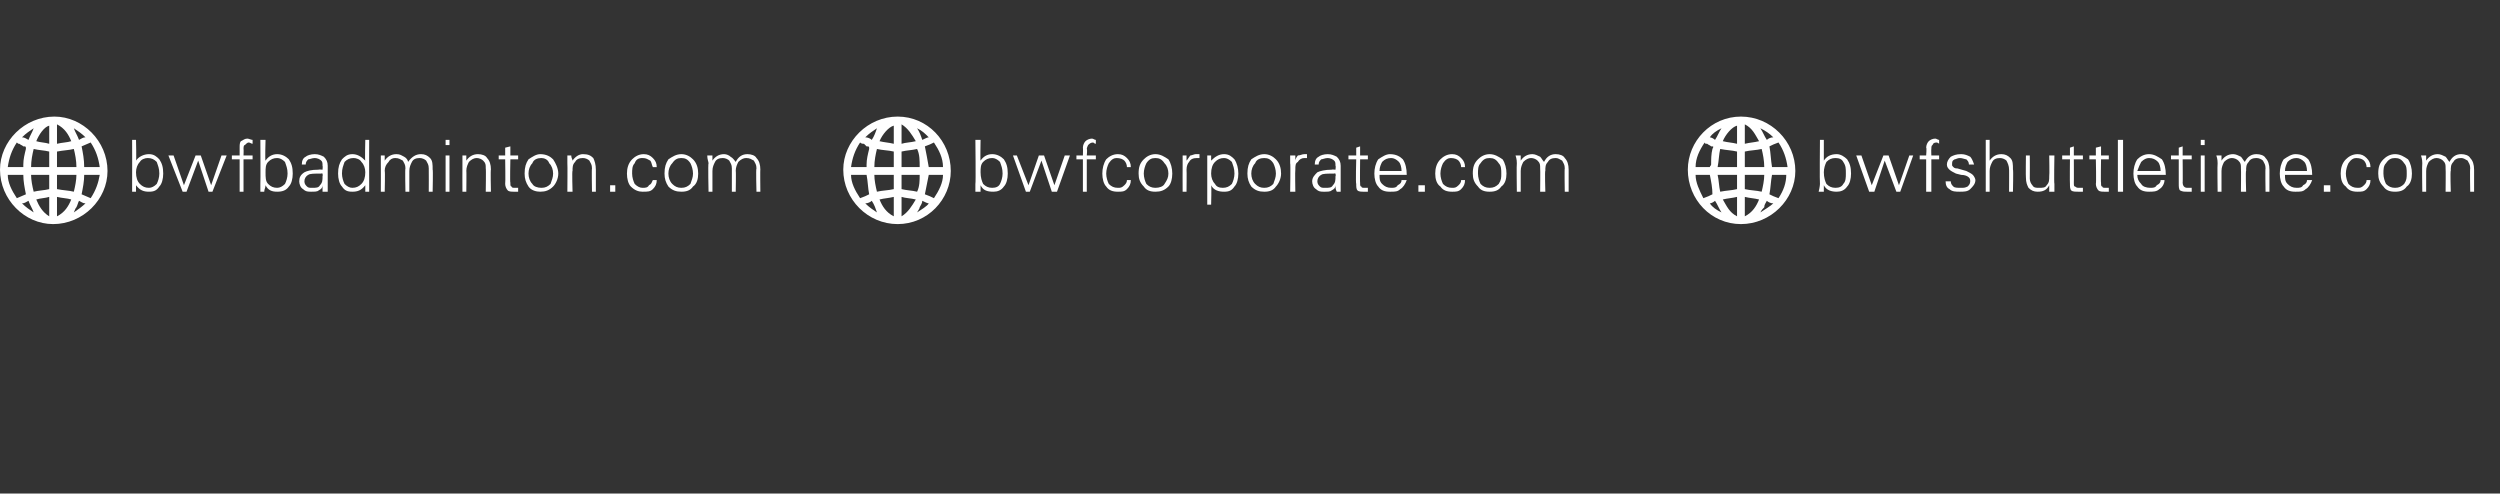 <?xml version="1.0" standalone="no"?><!DOCTYPE svg PUBLIC "-//W3C//DTD SVG 1.1//EN" "http://www.w3.org/Graphics/SVG/1.1/DTD/svg11.dtd"><svg xmlns="http://www.w3.org/2000/svg" version="1.1" width="193px" height="38.1px" viewBox="0 -9 193 38.1" style="top:-9px"><rect x="0" y="-9" width="193" height="38.1" fill="#333333" stroke="none"/><desc>￼ bwfbadminton.com ￼ bwfcorporate.com ￼ bwfshuttletime.com</desc><defs/><g id="Group152606"><path d="m10.2 5.8v-.6c.01-.03 0-3.4 0-3.4h.3s.04 1.64 0 1.6c.2-.3.6-.5 1-.5c.4 0 .6.2.8.4c.2.3.3.6.3 1.1c0 .4-.1.8-.3 1c-.2.3-.4.4-.8.4c-.4 0-.7-.1-1-.5v.5h-.3zm.6-2.3c-.2.2-.3.5-.3.8c0 .4.1.7.3.9c.2.2.4.3.7.3c.2 0 .4-.1.6-.3c.1-.2.2-.5.2-.8c0-.4-.1-.6-.2-.9c-.2-.2-.4-.3-.7-.3c-.2 0-.5.1-.6.3zM13 3h.4l.8 2.3l.9-2.3h.4l.8 2.3l.8-2.3h.4l-1.1 2.8h-.3l-.8-2.4l-.9 2.4h-.3L13 3zm4.9 0h.6v-.6c0-.2 0-.4.1-.5c.2-.1.3-.2.5-.2c.1 0 .3.1.4.1v.3c-.1 0-.2-.1-.3-.1c-.1 0-.2.1-.3.2c-.1 0-.1.2-.1.3c.02.01 0 .5 0 .5h.7v.3h-.7v2.5h-.3V3.3h-.6v-.3zm2.2 2.8v-.6c.02-.03 0-3.4 0-3.4h.4s-.05 1.64 0 1.6c.2-.3.5-.5.9-.5c.4 0 .7.2.9.4c.2.3.3.6.3 1.1c0 .4-.1.8-.3 1c-.2.3-.5.4-.9.4c-.4 0-.7-.1-.9-.5c0 .2-.1.3-.1.5h-.3zm.6-2.3c-.2.2-.2.5-.2.8c0 .4 0 .7.2.9c.2.2.4.3.7.3c.2 0 .4-.1.6-.3c.1-.2.2-.5.2-.8c0-.4-.1-.6-.2-.9c-.2-.2-.4-.3-.6-.3c-.3 0-.5.1-.7.3zm2.6.2c0-.3.1-.5.3-.6c.1-.1.4-.2.7-.2c.3 0 .5.1.7.2c.2.2.3.4.3.7v2h-.4v-.5c0 .2-.1.3-.3.4c-.1.1-.3.1-.6.1c-.2 0-.4 0-.6-.2c-.2-.1-.3-.4-.3-.6c0-.3.1-.5.4-.7c.2-.1.5-.2 1.1-.2c-.01-.03.3 0 .3 0c0 0 .03-.3 0-.3c0-.2 0-.3-.1-.4c-.1-.1-.3-.2-.5-.2c-.2 0-.4.1-.5.1c-.1.1-.2.2-.2.4h-.3zm1.6.7s-.13-.03-.1 0c-.5 0-.9 0-1 .1c-.2.1-.3.3-.3.5c0 .2.1.3.2.4c.1.1.2.1.4.1c.3 0 .5 0 .6-.2c.2-.2.2-.4.2-.7c.03-.01 0-.2 0-.2zm2.3-1.5c.4 0 .7.2 1 .5c-.04.04 0-1.6 0-1.6h.3s-.01 3.37 0 3.4v.6h-.3v-.5c-.3.4-.6.5-1 .5c-.4 0-.6-.1-.8-.4c-.2-.2-.3-.6-.3-1c0-.5.1-.8.3-1.1c.2-.2.4-.4.8-.4zm.7 2.3c.2-.2.3-.5.3-.9c0-.3-.1-.6-.3-.8c-.1-.2-.4-.3-.6-.3c-.3 0-.5.1-.7.3c-.1.3-.2.5-.2.9c0 .3.1.6.2.8c.2.2.4.3.6.3c.3 0 .5-.1.7-.3zm1.8.6h-.3s.01-2.2 0-2.2v-.6h.3v.4c.2-.3.5-.5.9-.5c.3 0 .4.1.6.2c.2.1.3.3.3.4c.3-.4.6-.6 1-.6c.3 0 .5.1.7.3c.2.2.2.5.2.9c.04-.05 0 1.7 0 1.7h-.3s.01-1.81 0-1.8c0-.3-.1-.4-.2-.6c-.1-.1-.3-.2-.5-.2c-.3 0-.5.1-.6.3c-.1.2-.2.4-.2.7v1.6h-.3s-.04-1.81 0-1.8c0-.3-.1-.4-.2-.6c-.2-.1-.3-.2-.6-.2c-.2 0-.4.1-.5.3c-.2.2-.3.4-.3.7c.04-.03 0 1.6 0 1.6zM34.4 3h.3v2.8h-.3V3zm0-1.2h.3v.4h-.3v-.4zm1.6 4h-.3s-.01-2.2 0-2.2v-.6h.3v.4c.2-.3.5-.5.9-.5c.3 0 .6.1.7.3c.2.2.3.5.3.9c-.04-.05 0 1.7 0 1.7h-.4s.03-1.81 0-1.8c0-.3 0-.4-.2-.6c-.1-.1-.3-.2-.5-.2c-.2 0-.4.1-.6.3c-.1.2-.2.4-.2.7c.02-.04 0 1.6 0 1.6zm2.5-2.5v-.3h.5v-.6l.4-.1v.7h.6v.3h-.6s-.04 1.83 0 1.8c0 .2 0 .3.1.3c0 .1.1.1.3.1h.2v.3h-.3c-.2 0-.4 0-.5-.1c-.1-.1-.2-.3-.2-.5c.03-.04 0-1.9 0-1.9h-.5zm2.3 2.1c-.2-.3-.3-.6-.3-1c0-.5.1-.8.3-1.1c.3-.2.6-.4.9-.4c.5 0 .8.2 1 .4c.2.3.4.7.4 1.1c0 .4-.2.8-.4 1c-.3.3-.6.4-1 .4c-.3 0-.7-.1-.9-.4zm.3-1.8c-.2.2-.3.5-.3.8c0 .3.1.6.3.8c.1.2.4.3.7.3c.3 0 .5-.1.7-.3c.1-.3.2-.5.2-.8c0-.3-.1-.6-.3-.8c-.1-.3-.4-.4-.6-.4c-.3 0-.6.1-.7.4zm3.1 2.2h-.4s.02-2.2 0-2.2v-.6h.3c0 .2.1.3.1.4c.2-.3.5-.5.8-.5c.4 0 .6.1.8.3c.1.2.2.5.2.9v1.7h-.3s-.03-1.81 0-1.8c0-.3-.1-.4-.2-.6c-.1-.1-.3-.2-.5-.2c-.3 0-.5.1-.6.3c-.2.2-.2.4-.2.7c-.05-.04 0 1.6 0 1.6zm2.9-.5h.4v.5h-.4v-.5zm3 0c.2-.1.2-.2.3-.4h.3c0 .3-.1.5-.3.7c-.2.2-.4.2-.8.2c-.3 0-.6-.1-.9-.4c-.2-.2-.3-.6-.3-1c0-.4.1-.8.4-1.1c.2-.2.5-.4.9-.4c.3 0 .5.1.7.3c.2.2.3.4.3.7h-.3c-.1-.2-.1-.4-.2-.5c-.2-.1-.3-.2-.6-.2c-.3 0-.5.1-.6.4c-.2.2-.2.5-.2.8c0 .3.1.6.2.8c.2.2.4.3.6.3c.2 0 .4 0 .5-.2zm1.5.1c-.2-.3-.3-.6-.3-1c0-.5.1-.8.3-1.1c.3-.2.6-.4 1-.4c.4 0 .7.2.9.4c.3.3.4.7.4 1.1c0 .4-.1.8-.4 1c-.2.3-.5.4-.9.4c-.4 0-.7-.1-1-.4zm.3-1.8c-.2.2-.3.5-.3.8c0 .3.1.6.3.8c.2.2.4.3.7.3c.3 0 .5-.1.7-.3c.1-.3.2-.5.2-.8c0-.3-.1-.6-.2-.8c-.2-.3-.4-.4-.7-.4c-.3 0-.5.1-.7.4zM55 5.8h-.3s-.05-2.2 0-2.2c0-.1-.1-.3-.1-.6h.4v.4c.2-.3.5-.5.9-.5c.2 0 .4.1.5.2c.2.1.3.3.4.4c.2-.4.5-.6.9-.6c.3 0 .6.1.7.3c.2.2.3.5.3.9c-.02-.05 0 1.7 0 1.7h-.3s-.05-1.81 0-1.8c0-.3-.1-.4-.2-.6c-.2-.1-.3-.2-.6-.2c-.2 0-.4.1-.6.3c-.1.2-.2.4-.2.7c.03-.04 0 1.6 0 1.6h-.3V4c0-.3-.1-.4-.2-.6c-.1-.1-.3-.2-.5-.2c-.3 0-.5.1-.6.3c-.1.2-.2.4-.2.7v1.6z" stroke="none" fill="#fff"/><path d="m4.1 8.3c2.3 0 4.2-1.9 4.2-4.1C8.3 1.9 6.4 0 4.2 0C1.9 0 0 1.9 0 4.1c0 2.3 1.9 4.2 4.1 4.2zM1.8 4.5c0 .5.1 1 .2 1.5c-.2.1-.5.2-.7.3C.9 5.7.6 5.1.6 4.5h1.2zm4.7-.6c0-.6-.1-1.1-.2-1.6c.2-.1.5-.2.7-.3c.4.6.6 1.2.7 1.9H6.5zm-5.9 0c.1-.7.3-1.3.7-1.9c.1.1.1.1.2.1c.1.1.2.1.3.2c.2 0 .2 0 .2.2c-.1.4-.2.8-.2 1.2v.2H.6zm7.1.6c-.1.6-.3 1.2-.7 1.8c-.2-.1-.5-.2-.7-.3c.1-.5.2-1 .2-1.5h1.2zm-3.3-.6V2.7c.5-.1.9-.1 1.3-.2c.1.4.2.9.2 1.4H4.4zm-.6-1.2v1.2H2.4c0-.5.1-1 .2-1.4c.4.1.8.1 1.2.2zm0 1.8v1.1c-.4.1-.8.1-1.2.2c-.1-.4-.2-.9-.2-1.3h1.4zm.6 0h1.5c0 .4-.1.9-.2 1.3c-.4-.1-.8-.1-1.3-.2V4.5zm0 1.7c.4.1.8.1 1.1.2c-.2.5-.5 1-1.1 1.3V6.2zm-.6 0v1.5c-.5-.3-.8-.8-1-1.3c.3-.1.7-.1 1-.2zM4.4 2V.6c.6.3.9.8 1.1 1.3c-.3.1-.7.1-1.1.2v-.1zm-.6.1c-.3-.1-.7-.1-1-.2c.2-.5.6-1.1 1-1.2v1.4zm2.8 4.6c-.2.2-.6.5-.9.7c.1-.2.1-.3.2-.4c.1-.2.1-.3.2-.5c.2.1.3.2.5.2zm-4.4-.2c.1.3.3.6.4.9c-.3-.2-.6-.4-.9-.7c.2 0 .3-.1.5-.2zm0-4.7c-.2-.1-.3-.2-.5-.2c.3-.3.6-.5.9-.7c-.1.3-.3.6-.4.9zm3.9 0c-.1-.3-.3-.6-.4-.9c.3.2.6.4.9.7c-.2 0-.3.1-.5.2z" stroke="none" fill="#fff"/></g><g id="Group152609"><path d="m75.3 5.8v-.6c.04-.03 0-3.4 0-3.4h.4s-.03 1.64 0 1.6c.2-.3.5-.5.9-.5c.4 0 .7.2.9.4c.2.3.3.6.3 1.1c0 .4-.1.8-.3 1c-.2.3-.5.4-.8.4c-.5 0-.8-.1-1-.5v.5h-.4zm.6-2.3c-.2.2-.2.5-.2.8c0 .4.1.7.2.9c.2.2.4.3.7.3c.3 0 .5-.1.6-.3c.1-.2.2-.5.2-.8c0-.4-.1-.6-.2-.9c-.2-.2-.4-.3-.6-.3c-.3 0-.5.1-.7.3zm2.3-.5h.3l.9 2.3l.8-2.3h.4l.8 2.3l.8-2.3h.4l-1 2.8h-.4l-.8-2.4l-.9 2.4h-.3l-1-2.8zm4.9 0h.5s.02-.6 0-.6c0-.2.1-.4.2-.5c.1-.1.3-.2.5-.2c.1 0 .2.1.3.1v.3c-.1 0-.2-.1-.2-.1c-.2 0-.3.1-.4.2c0 0-.1.2-.1.3c.05.01 0 .5 0 .5h.7v.3h-.7v2.5h-.3V3.3h-.5v-.3zm3.7 2.3c.1-.1.2-.2.2-.4h.3c0 .3-.1.5-.3.7c-.2.2-.4.2-.7.2c-.4 0-.7-.1-.9-.4c-.2-.2-.3-.6-.3-1c0-.4.1-.8.3-1.1c.2-.2.5-.4.9-.4c.3 0 .5.1.7.3c.2.2.3.4.3.7h-.3c0-.2-.1-.4-.2-.5c-.1-.1-.3-.2-.6-.2c-.2 0-.4.1-.6.4c-.1.2-.2.5-.2.8c0 .3.1.6.2.8c.2.2.4.3.7.3c.2 0 .3 0 .5-.2zm1.5.1c-.3-.3-.4-.6-.4-1c0-.5.1-.8.4-1.1c.2-.2.5-.4.9-.4c.4 0 .7.2 1 .4c.2.3.3.7.3 1.1c0 .4-.1.8-.3 1c-.3.3-.6.4-1 .4c-.4 0-.7-.1-.9-.4zm.2-1.8c-.1.2-.2.5-.2.8c0 .3.1.6.2.8c.2.2.4.3.7.3c.3 0 .6-.1.7-.3c.2-.3.3-.5.3-.8c0-.3-.1-.6-.3-.8c-.2-.3-.4-.4-.7-.4c-.3 0-.5.1-.7.4zm3.8-.7h.3v.3h-.2c-.3 0-.5.1-.6.3c-.1.1-.2.3-.2.6c.02.02 0 1.7 0 1.7h-.3s-.01-2.2 0-2.2v-.6h.3v.4c.1-.1.2-.3.3-.4c.1 0 .3-.1.4-.1zm1.2.1v.4c.3-.3.6-.5 1-.5c.4 0 .6.2.8.4c.2.3.3.7.3 1.1c0 .4-.1.8-.3 1c-.2.3-.4.4-.8.4c-.4 0-.8-.1-1-.5c.04.03 0 1.5 0 1.5h-.3V3h.3s.02.01 0 0zm.3.5c-.2.2-.3.5-.3.9c0 .3.1.6.3.8c.1.2.3.3.6.3c.3 0 .5-.1.7-.3c.1-.2.2-.5.2-.8c0-.4-.1-.6-.2-.9c-.2-.2-.4-.3-.6-.3c-.3 0-.5.1-.7.3zm2.8 1.9c-.2-.3-.3-.6-.3-1c0-.5.1-.8.3-1.1c.3-.2.6-.4 1-.4c.4 0 .7.2.9.4c.3.3.4.7.4 1.1c0 .4-.2.8-.4 1c-.2.3-.5.4-.9.4c-.4 0-.7-.1-1-.4zm.3-1.8c-.2.2-.3.5-.3.8c0 .3.1.6.3.8c.2.2.4.3.7.3c.3 0 .5-.1.7-.3c.1-.3.2-.5.2-.8c0-.3-.1-.6-.2-.8c-.2-.3-.4-.4-.7-.4c-.3 0-.6.1-.7.4zm3.8-.7h.2v.3h-.2c-.2 0-.4.1-.5.3c-.2.1-.2.3-.2.6c-.03.02 0 1.7 0 1.7h-.4s.04-2.2 0-2.2v-.6h.4v.4c0-.1.1-.3.2-.4c.2 0 .3-.1.5-.1zm.8.8c0-.3.1-.5.3-.6c.1-.1.4-.2.7-.2c.3 0 .5.1.7.2c.2.2.3.4.3.7v2h-.3c-.1-.2-.1-.3-.1-.5c0 .2-.1.3-.3.4c-.1.1-.3.1-.6.1c-.2 0-.4 0-.6-.2c-.2-.1-.3-.4-.3-.6c0-.3.2-.5.4-.7c.2-.1.6-.2 1.1-.2c0-.03.3 0 .3 0c0 0 .04-.3 0-.3c0-.2 0-.3-.1-.4c-.1-.1-.3-.2-.5-.2c-.2 0-.4.1-.5.1c-.1.1-.2.2-.2.4h-.3zm1.6.7s-.12-.03-.1 0c-.5 0-.9 0-1 .1c-.2.1-.3.3-.3.5c0 .2.1.3.2.4c.1.1.2.1.4.1c.3 0 .5 0 .6-.2c.2-.2.2-.4.2-.7c.04-.01 0-.2 0-.2zm1-1.1v-.3h.6v-.6l.3-.1v.7h.6v.3h-.6s-.02 1.83 0 1.8c0 .2 0 .3.1.3c0 .1.1.1.3.1h.2v.3h-.3c-.2 0-.4 0-.5-.1c-.1-.1-.1-.3-.1-.5c-.05-.04 0-1.9 0-1.9h-.6zm2.4 1.2c0 .3 0 .5.2.7c.2.2.4.3.7.3c.2 0 .4 0 .5-.2c.2-.1.3-.2.3-.4h.4c-.1.3-.3.6-.5.7c-.2.2-.4.2-.8.2c-.4 0-.7-.1-.9-.4c-.2-.2-.3-.6-.3-1c0-.4.1-.8.3-1.1c.3-.2.6-.4.9-.4c.5 0 .8.2 1 .4c.2.3.3.7.3 1.2h-2.1zm.2-1c-.1.2-.2.4-.2.7h1.7c0-.3-.1-.6-.2-.7c-.2-.2-.4-.3-.6-.3c-.3 0-.5.1-.7.3zm2.8 1.8h.5v.5h-.5v-.5zm3.1 0c.1-.1.2-.2.2-.4h.3c0 .3-.1.5-.3.7c-.2.2-.4.2-.7.2c-.4 0-.7-.1-.9-.4c-.3-.2-.4-.6-.4-1c0-.4.1-.8.4-1.1c.2-.2.5-.4.9-.4c.3 0 .5.1.7.3c.2.2.3.4.3.7h-.3c0-.2-.1-.4-.2-.5c-.1-.1-.3-.2-.6-.2c-.2 0-.4.1-.6.4c-.1.2-.2.5-.2.8c0 .3.1.6.2.8c.2.2.4.3.7.3c.2 0 .3 0 .5-.2zm1.5.1c-.3-.3-.4-.6-.4-1c0-.5.1-.8.4-1.1c.2-.2.5-.4.9-.4c.4 0 .7.2 1 .4c.2.3.3.7.3 1.1c0 .4-.1.8-.4 1c-.2.3-.5.4-.9.4c-.4 0-.7-.1-.9-.4zm.2-1.8c-.2.2-.2.5-.2.8c0 .3.1.6.2.8c.2.2.4.3.7.3c.3 0 .5-.1.7-.3c.2-.3.2-.5.2-.8c0-.3 0-.6-.2-.8c-.2-.3-.4-.4-.7-.4c-.3 0-.5.1-.7.4zm3.1 2.2h-.3s-.03-2.2 0-2.2c0-.1 0-.3-.1-.6h.4v.4c.2-.3.5-.5.9-.5c.2 0 .4.1.6.2c.1.1.2.3.3.4c.2-.4.5-.6.9-.6c.3 0 .6.1.7.3c.2.2.3.5.3.9v1.7h-.3s-.03-1.81 0-1.8c0-.3-.1-.4-.2-.6c-.2-.1-.3-.2-.5-.2c-.3 0-.5.1-.6.3c-.2.2-.2.4-.2.7c-.05-.04 0 1.6 0 1.6h-.4s.02-1.81 0-1.8c0-.3 0-.4-.2-.6c-.1-.1-.3-.2-.5-.2c-.2 0-.4.1-.6.3c-.1.2-.2.4-.2.7v1.6z" stroke="none" fill="#fff"/><path d="m69.3 8.3c2.3 0 4.1-1.9 4.1-4.1c0-2.3-1.8-4.2-4.1-4.2c-2.3 0-4.2 1.9-4.2 4.1c0 2.3 1.9 4.2 4.2 4.2zm-2.4-3.8c.1.5.1 1 .2 1.5c-.2.1-.4.2-.7.3c-.4-.6-.7-1.2-.7-1.8h1.2zm4.8-.6c-.1-.6-.2-1.1-.3-1.6c.3-.1.5-.2.7-.3c.4.6.7 1.2.7 1.9h-1.1zm-6 0c.1-.7.3-1.3.7-1.9c.1.1.2.1.3.1l.2.2c.2 0 .2 0 .2.2c-.1.4-.2.8-.2 1.2v.2h-1.2zm7.1.6c0 .6-.3 1.2-.7 1.8c-.2-.1-.4-.2-.7-.3l.3-1.5h1.1zm-3.2-.6V2.7c.4-.1.8-.1 1.2-.2c.2.4.2.9.2 1.4h-1.4zM69 2.7v1.2h-1.5c0-.5.1-1 .2-1.4c.4.1.9.1 1.3.2zm0 1.8v1.1c-.4.1-.9.1-1.3.2c-.1-.4-.2-.9-.2-1.3h1.5zm.6 0h1.4c0 .4 0 .9-.2 1.3c-.4-.1-.8-.1-1.2-.2V4.5zm0 1.7c.3.1.7.1 1.1.2c-.3.5-.6 1-1.1 1.3V6.2zm-.6 0v1.5c-.6-.3-.9-.8-1.1-1.3c.4-.1.7-.1 1.1-.2zm.6-4.2V.6c.5.3.8.8 1.1 1.3c-.4.1-.8.1-1.1.2v-.1zm-.6.1c-.4-.1-.7-.1-1.1-.2c.2-.5.7-1.1 1.1-1.2v1.4zm2.7 4.6c-.1.2-.6.5-.9.7c.1-.2.2-.3.2-.4c.1-.2.2-.3.2-.5c.2.1.4.2.5.2zm-4.4-.2c.2.3.3.6.4.9c-.3-.2-.6-.4-.9-.7c.2 0 .4-.1.5-.2zm0-4.7c-.1-.1-.3-.2-.5-.2c.3-.3.6-.5.9-.7c-.1.3-.2.6-.4.9zm3.9 0c-.1-.3-.2-.6-.4-.9c.4.2.6.4.9.7c-.1 0-.3.1-.5.2z" stroke="none" fill="#fff"/></g><g id="Group152612"><path d="m140.4 5.8c.1-.4.1-.6.1-.6c-.03-.03 0-3.4 0-3.4h.3v1.6c.2-.3.5-.5 1-.5c.3 0 .6.2.8.4c.2.3.3.6.3 1.1c0 .4-.1.8-.3 1c-.2.3-.5.4-.8.4c-.4 0-.8-.1-1-.5v.5h-.4zm.6-2.3c-.1.2-.2.5-.2.8c0 .4.1.7.2.9c.2.2.4.3.7.3c.3 0 .5-.1.6-.3c.2-.2.2-.5.2-.8c0-.4 0-.6-.2-.9c-.1-.2-.3-.3-.6-.3c-.3 0-.5.1-.7.3zm2.3-.5h.4l.8 2.3l.9-2.3h.4l.8 2.3l.8-2.3h.3l-1 2.8h-.3l-.9-2.4l-.8 2.4h-.4l-1-2.8zm4.9 0h.5s.05-.6 0-.6c0-.2.1-.4.2-.5c.1-.1.3-.2.5-.2c.1 0 .2.1.3.1v.3s-.1-.1-.2-.1c-.2 0-.3.1-.3.2c-.1 0-.1.2-.1.3c-.02.01 0 .5 0 .5h.6v.3h-.6v2.5h-.4V3.3h-.5v-.3zm2.4 2c0 .2.1.3.2.4c.1.1.3.1.6.1c.2 0 .3 0 .5-.1c.1-.1.2-.2.2-.4c0-.1 0-.2-.1-.3c-.1-.1-.3-.2-.6-.2l-.4-.1c-.2-.1-.4-.2-.5-.3c-.1-.1-.2-.2-.2-.4c0-.2.1-.4.3-.6c.2-.1.4-.2.8-.2c.3 0 .5.1.7.2c.1.1.2.3.3.6h-.4c0-.2-.1-.3-.2-.4c-.1 0-.3-.1-.5-.1c-.2 0-.3.1-.4.1c-.2.1-.2.2-.2.4c0 .1 0 .1.1.2c.1.1.2.1.3.1l.7.2c.2.1.4.2.5.3c.1.1.2.3.2.4c0 .3-.2.5-.4.7c-.2.2-.5.2-.8.2c-.3 0-.6 0-.8-.2c-.2-.1-.3-.3-.3-.6h.4zm2.7-3.2h.3v1.6c.2-.3.5-.5.9-.5c.3 0 .5.1.7.3c.2.2.2.5.2.9c.04-.05 0 1.7 0 1.7h-.3s.01-1.75 0-1.7c0-.3-.1-.5-.2-.7c-.1-.1-.3-.2-.5-.2c-.3 0-.5.1-.6.3c-.1.2-.2.4-.2.7v1.6h-.3v-4zm3.1 1.2h.3s.01 1.77 0 1.8c0 .2.1.4.2.5c.1.2.3.2.5.2c.3 0 .5 0 .6-.2c.2-.2.2-.4.2-.7c.03 0 0-1.6 0-1.6h.4s-.04 2.17 0 2.2v.6h-.4v-.5c-.2.4-.5.5-.9.5c-.3 0-.5-.1-.7-.3c-.1-.2-.2-.4-.2-.8c-.02.01 0-1.7 0-1.7zm2.8.3v-.3h.6v-.6l.3-.1v.7h.7v.3h-.7s.01 1.83 0 1.8c0 .2 0 .3.1.3c.1.1.2.1.3.1h.3v.3h-.3c-.3 0-.5 0-.6-.1c-.1-.1-.1-.3-.1-.5c-.02-.04 0-1.9 0-1.9h-.6zm2.1 0v-.3h.5v-.6l.4-.1v.7h.6v.3h-.6s-.03 1.83 0 1.8c0 .2 0 .3.1.3c0 .1.1.1.3.1h.2v.3h-.3c-.2 0-.4 0-.5-.1c-.1-.1-.2-.3-.2-.5c.04-.04 0-1.9 0-1.9h-.5zm2.2 2.5v-4h.4v4h-.4zm1.5-1.3c0 .3.1.5.3.7c.1.2.4.3.7.3c.2 0 .4 0 .5-.2c.2-.1.3-.2.3-.4h.3c0 .3-.2.6-.4.7c-.2.2-.5.2-.8.2c-.4 0-.7-.1-.9-.4c-.2-.2-.3-.6-.3-1c0-.4.1-.8.3-1.1c.2-.2.5-.4.9-.4c.4 0 .7.2 1 .4c.2.3.3.7.3 1.2H165zm.3-1c-.1.2-.2.4-.3.7h1.8c0-.3-.1-.6-.2-.7c-.2-.2-.4-.3-.7-.3c-.2 0-.4.1-.6.3zm2.3-.2v-.3h.6v-.6l.3-.1v.7h.7v.3h-.7s.02 1.83 0 1.8c0 .2.1.3.1.3c.1.1.2.1.3.1h.3v.3h-.3c-.3 0-.4 0-.6-.1c-.1-.1-.1-.3-.1-.5V3.3h-.6zm2.3-.3h.3v2.8h-.3V3zm0-1.2h.3v.4h-.3v-.4zm1.6 4h-.3s-.03-2.2 0-2.2c0-.1 0-.3-.1-.6h.4v.4c.2-.3.5-.5.9-.5c.2 0 .4.1.6.2c.1.1.2.3.3.4c.2-.4.5-.6.9-.6c.3 0 .6.1.7.3c.2.2.3.5.3.9v1.7h-.3s-.03-1.81 0-1.8c0-.3-.1-.4-.2-.6c-.1-.1-.3-.2-.5-.2c-.3 0-.5.1-.6.3c-.2.2-.2.4-.2.7c-.05-.04 0 1.6 0 1.6h-.4s.02-1.81 0-1.8c0-.3 0-.4-.2-.6c-.1-.1-.3-.2-.5-.2c-.2 0-.4.1-.6.3c-.1.2-.2.4-.2.7v1.6zm4.9-1.3c0 .3 0 .5.2.7c.2.2.4.3.7.3c.2 0 .4 0 .5-.2c.2-.1.3-.2.3-.4h.4c-.1.3-.3.6-.5.7c-.2.2-.4.2-.8.2c-.4 0-.7-.1-.9-.4c-.2-.2-.3-.6-.3-1c0-.4.1-.8.3-1.1c.3-.2.6-.4.9-.4c.5 0 .8.2 1 .4c.2.3.3.7.3 1.2h-2.1zm.2-1c-.1.2-.2.4-.2.7h1.7c0-.3-.1-.6-.2-.7c-.2-.2-.4-.3-.6-.3c-.3 0-.5.1-.7.3zm2.8 1.8h.5v.5h-.5v-.5zm3.1 0c.1-.1.2-.2.2-.4h.3c0 .3-.1.5-.3.7c-.2.2-.4.2-.7.2c-.4 0-.7-.1-.9-.4c-.3-.2-.4-.6-.4-1c0-.4.1-.8.4-1.1c.2-.2.5-.4.9-.4c.3 0 .5.1.7.3c.2.2.3.4.3.7h-.3c0-.2-.1-.4-.2-.5c-.1-.1-.3-.2-.6-.2c-.2 0-.4.1-.6.4c-.1.2-.2.5-.2.8c0 .3.1.6.2.8c.2.2.4.3.7.3c.2 0 .3 0 .5-.2zm1.5.1c-.3-.3-.4-.6-.4-1c0-.5.1-.8.4-1.1c.2-.2.5-.4.9-.4c.4 0 .7.2 1 .4c.2.3.3.7.3 1.1c0 .4-.1.8-.4 1c-.2.3-.5.4-.9.4c-.4 0-.7-.1-.9-.4zm.2-1.8c-.2.2-.2.5-.2.8c0 .3.1.6.2.8c.2.2.4.3.7.3c.3 0 .5-.1.7-.3c.2-.3.2-.5.2-.8c0-.3 0-.6-.2-.8c-.2-.3-.4-.4-.7-.4c-.3 0-.5.1-.7.4zm3.1 2.2h-.3s-.03-2.2 0-2.2c0-.1 0-.3-.1-.6h.4v.4c.2-.3.5-.5.9-.5c.2 0 .4.1.6.2c.1.1.2.3.3.4c.2-.4.5-.6.9-.6c.3 0 .6.1.7.3c.2.2.3.5.3.9v1.7h-.3s-.03-1.81 0-1.8c0-.3-.1-.4-.2-.6c-.2-.1-.3-.2-.5-.2c-.3 0-.5.1-.6.3c-.2.2-.2.4-.2.7c-.05-.04 0 1.6 0 1.6h-.4s.02-1.81 0-1.8c0-.3 0-.4-.2-.6c-.1-.1-.3-.2-.5-.2c-.2 0-.4.1-.6.3c-.1.2-.2.4-.2.7v1.6z" stroke="none" fill="#fff"/><path d="m134.4 8.3c2.3 0 4.2-1.9 4.2-4.1c0-2.3-1.9-4.2-4.2-4.2c-2.3 0-4.1 1.9-4.1 4.1c0 2.3 1.8 4.2 4.1 4.2zM132 4.5c.1.5.2 1 .2 1.5c-.2.1-.4.2-.7.3c-.3-.6-.6-1.2-.6-1.8h1.1zm4.8-.6c-.1-.6-.1-1.1-.2-1.6c.2-.1.4-.2.7-.3c.4.6.6 1.2.7 1.9h-1.2zm-5.9 0c0-.7.3-1.3.7-1.9c0 .1.1.1.2.1c.1.1.2.1.3.2c.2 0 .2 0 .1.2c-.1.4-.1.8-.1 1.2c0 .1-.1.1-.1.2h-1.1zm7 .6c0 .6-.2 1.2-.6 1.8c-.3-.1-.5-.2-.7-.3c.1-.5.1-1 .2-1.5h1.1zm-3.2-.6V2.7c.4-.1.9-.1 1.3-.2c.1.4.2.9.2 1.4h-1.5zm-.6-1.2v1.2h-1.5c.1-.5.1-1 .2-1.4c.5.1.9.1 1.3.2zm0 1.8v1.1c-.4.1-.8.1-1.3.2c-.1-.4-.1-.9-.2-1.3h1.5zm.6 0h1.5c0 .4-.1.9-.2 1.3c-.4-.1-.9-.1-1.3-.2V4.5zm0 1.7c.4.1.7.1 1.1.2c-.2.5-.5 1-1.1 1.3V6.2zm-.6 0v1.5c-.6-.3-.8-.8-1.1-1.3c.4-.1.7-.1 1.1-.2zm.6-4.2V.6c.6.3.8.8 1.1 1.3c-.4.1-.7.1-1.1.2v-.1zm-.6.1c-.4-.1-.7-.1-1.1-.2c.2-.5.7-1.1 1.1-1.2v1.4zm2.8 4.6c-.2.2-.7.5-1 .7c.1-.2.2-.3.3-.4c0-.2.1-.3.2-.5c.1.1.3.2.5.2zm-4.5-.2c.2.3.3.6.5.9c-.4-.2-.7-.4-.9-.7c.1 0 .3-.1.4-.2zm0-4.7c-.1-.1-.3-.2-.4-.2c.2-.3.5-.5.9-.7c-.2.3-.3.6-.5.9zm4 0c-.2-.3-.3-.6-.5-.9c.4.2.7.4 1 .7c-.2 0-.4.1-.5.2z" stroke="none" fill="#fff"/></g></svg>